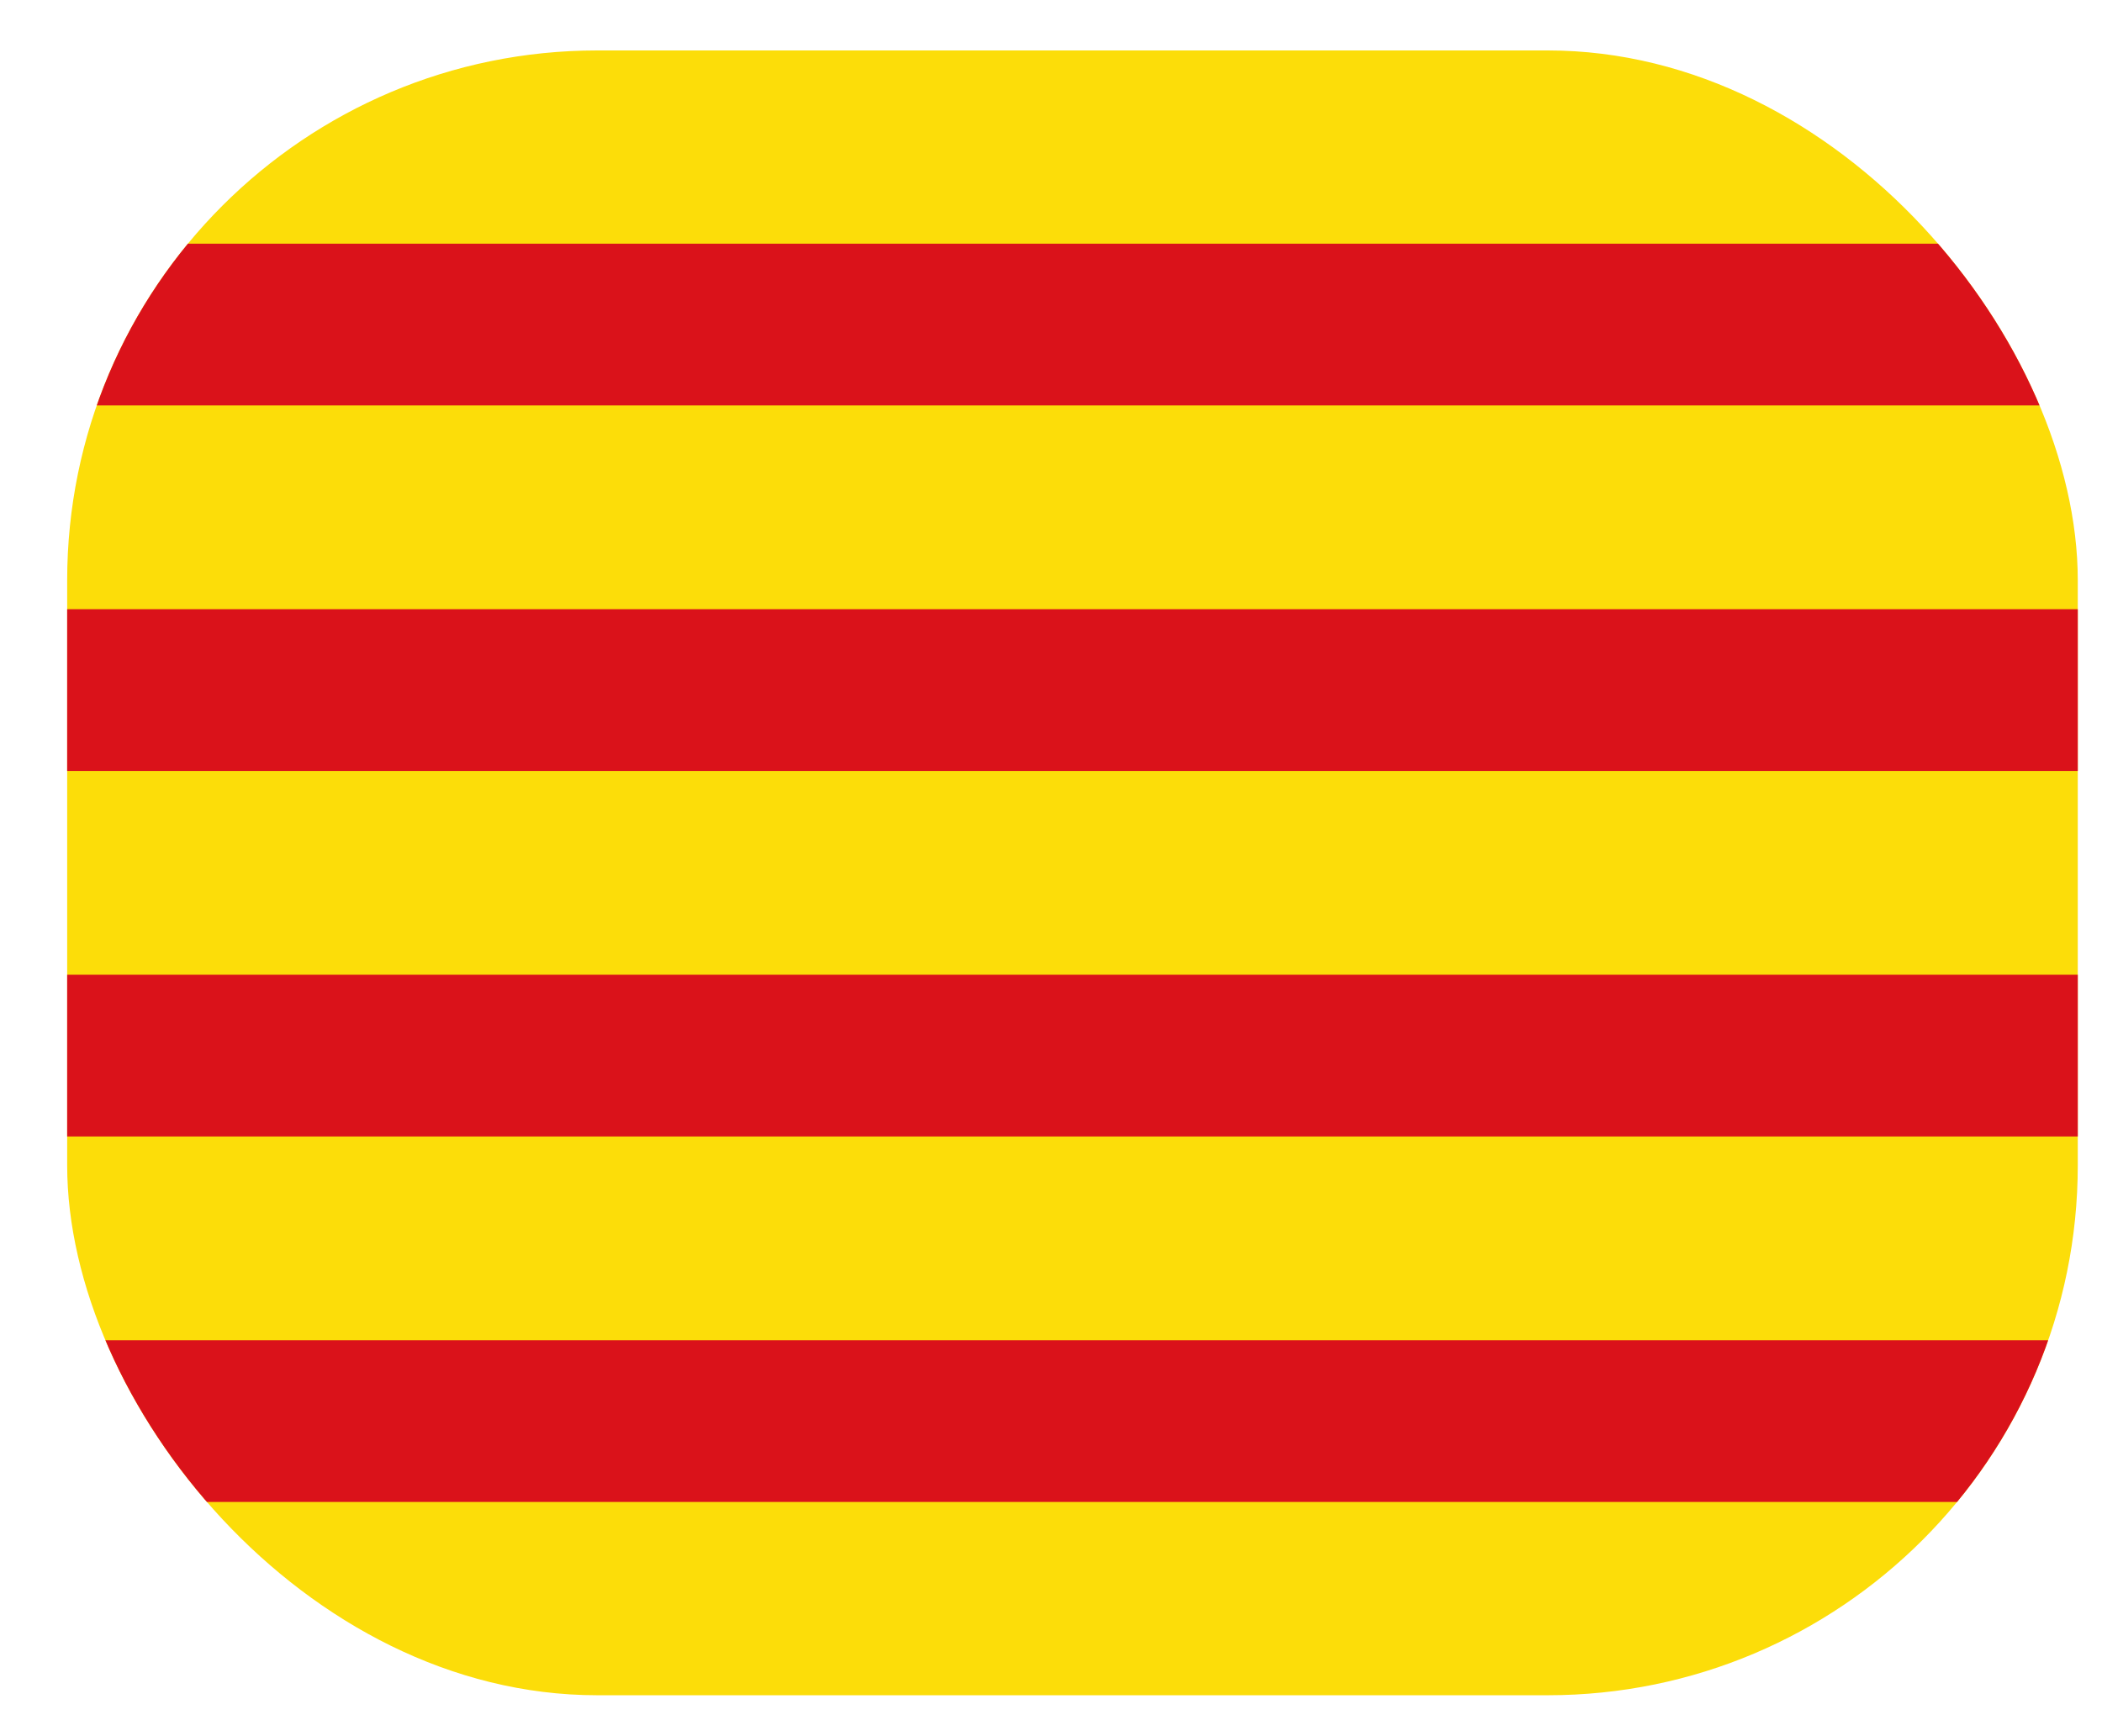 <svg width="23" height="19" viewBox="0 0 23 19" fill="none" xmlns="http://www.w3.org/2000/svg">
<g clip-path="url(#clip0_10_4535)">
<path d="M0.735 0.552H22.735V18.552H0.735V0.552Z" fill="#FCDD09"/>
<path d="M0.735 3.552H22.735ZM22.735 7.552H0.735ZM0.735 11.552H22.735ZM22.735 15.552H0.735Z" fill="black"/>
<path d="M0.735 3.552H22.735M22.735 7.552H0.735M0.735 11.552H22.735M22.735 15.552H0.735" stroke="#DA121A" stroke-width="1.77"/>
</g>
<defs>
<clipPath id="clip0_10_4535">
<rect x="0.735" y="0.552" width="22" height="18" rx="5.8" fill="white"/>
</clipPath>
</defs>
</svg>

